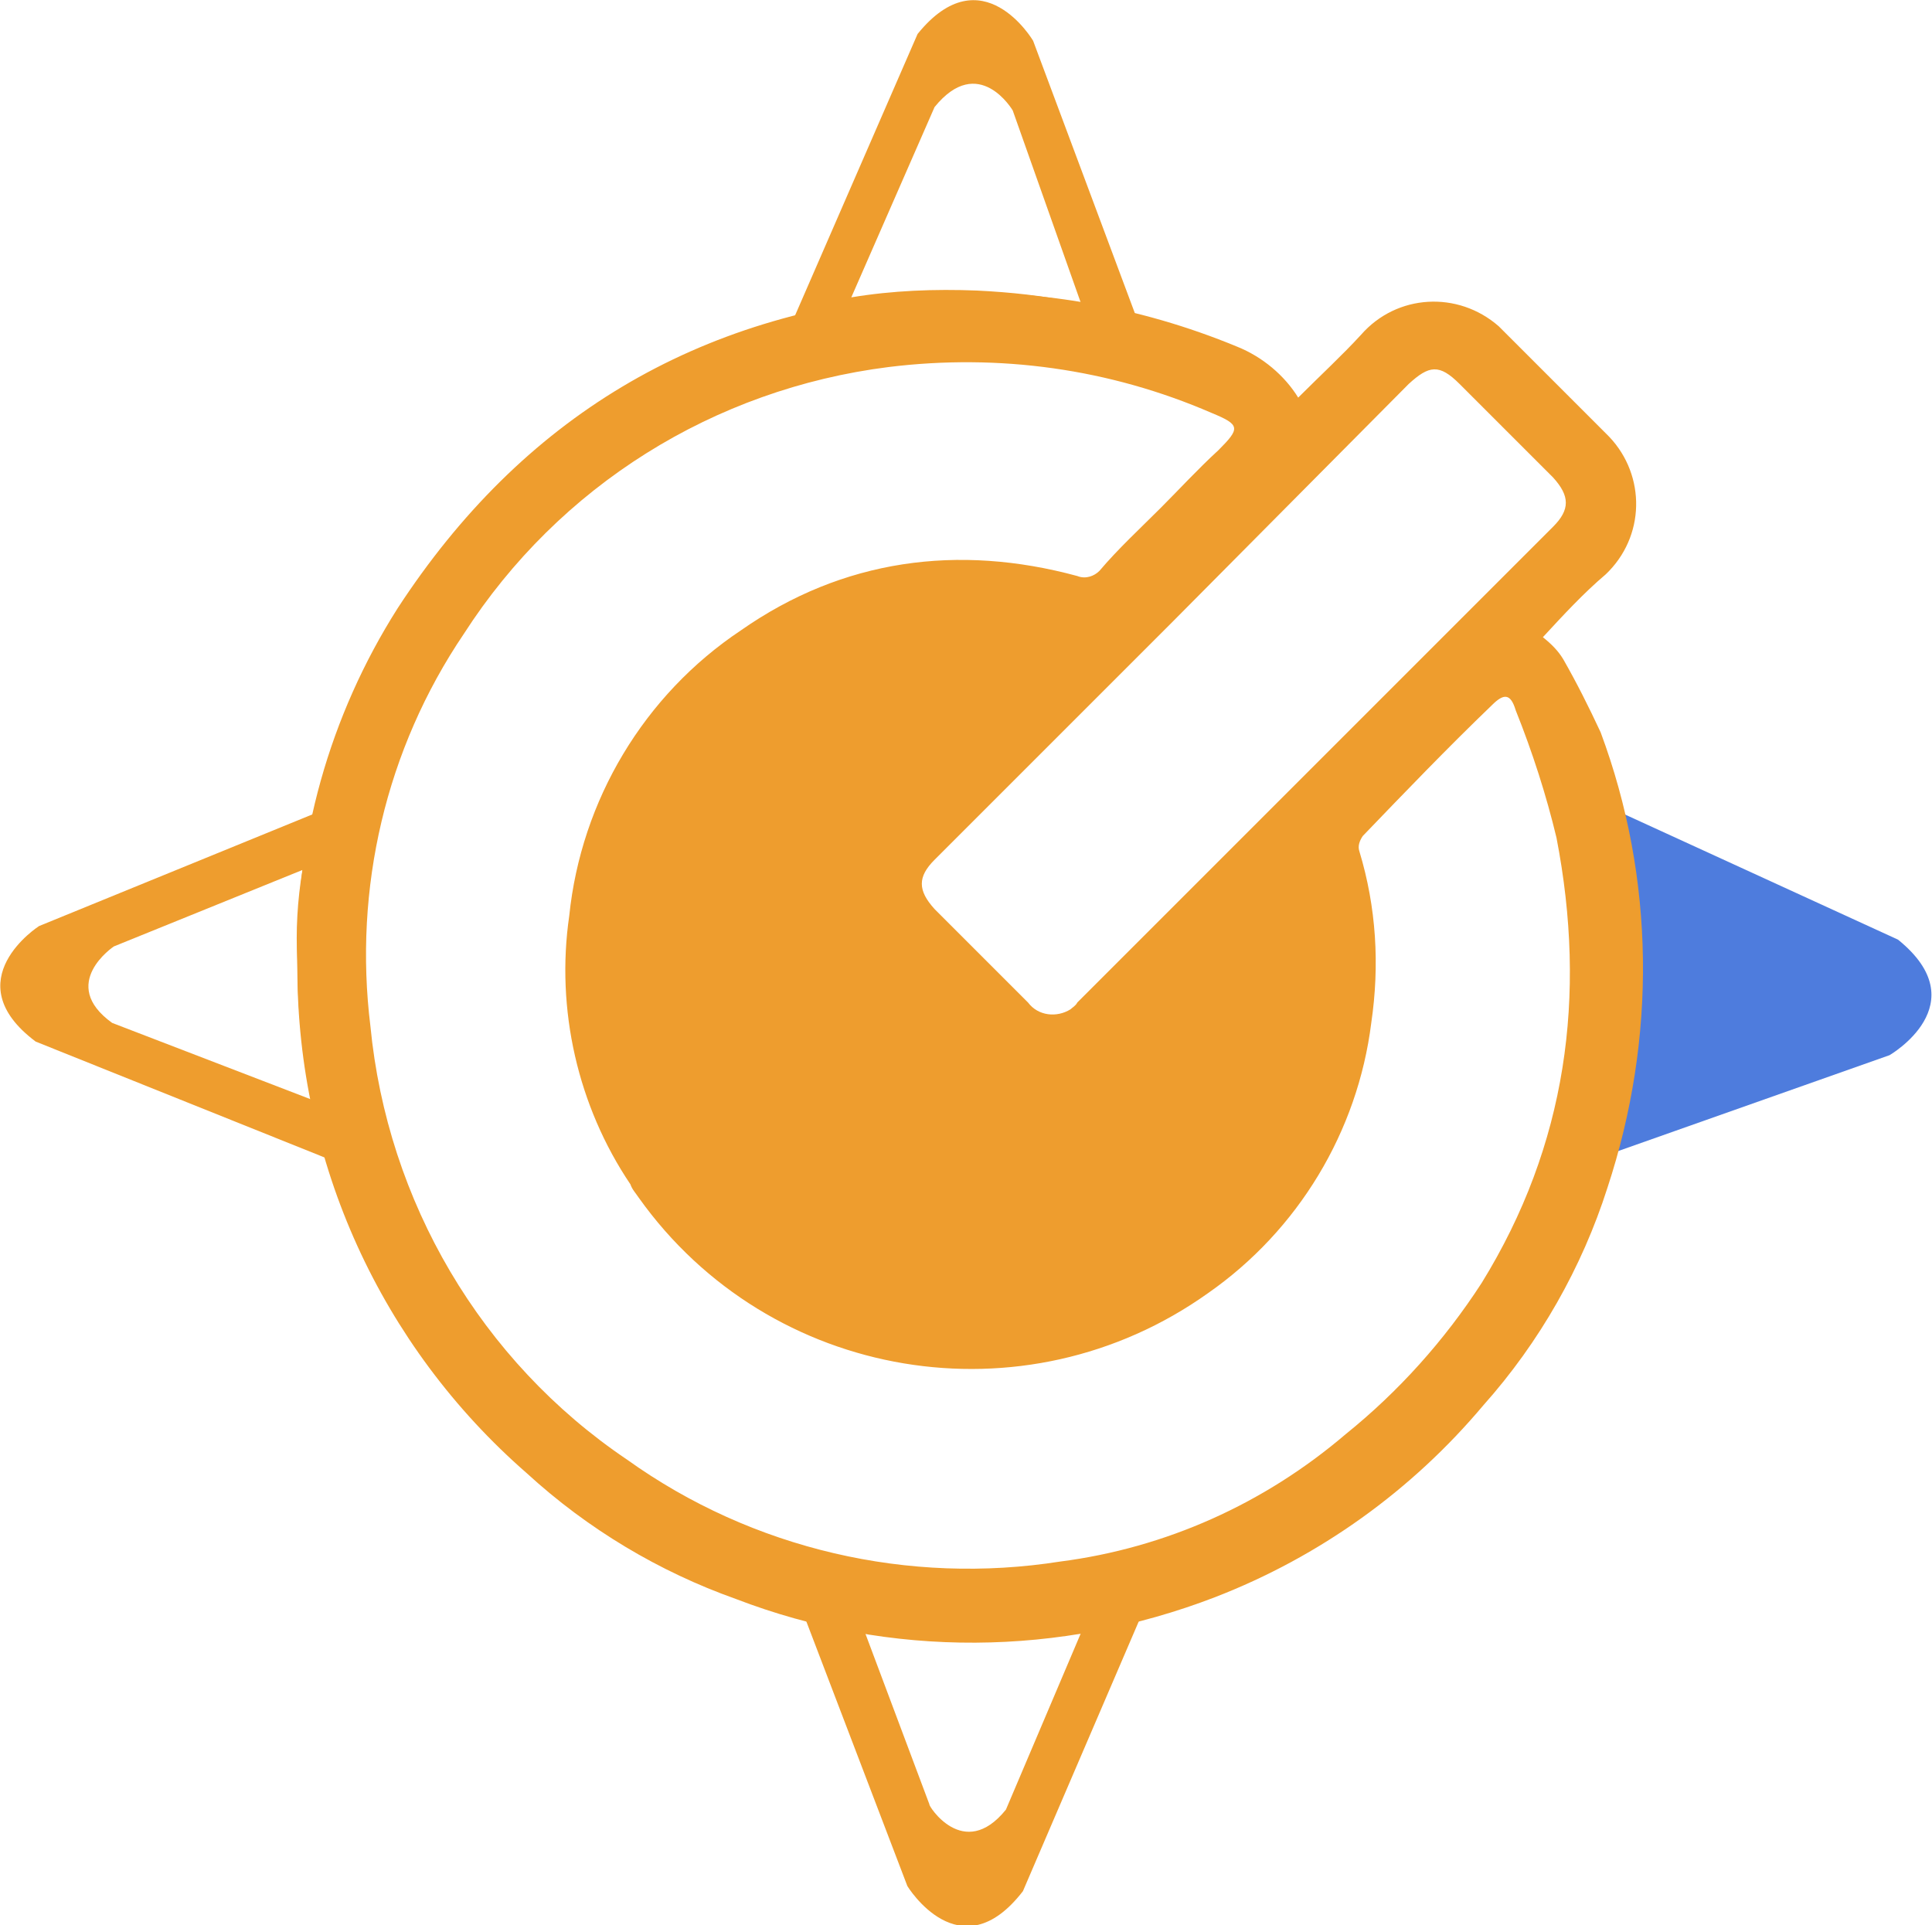<?xml version="1.0" encoding="utf-8"?>
<!-- Generator: Adobe Illustrator 25.0.0, SVG Export Plug-In . SVG Version: 6.00 Build 0)  -->
<svg version="1.1" id="Warstwa_1" xmlns="http://www.w3.org/2000/svg" xmlns:xlink="http://www.w3.org/1999/xlink" x="0px" y="0px"
	 viewBox="0 0 113.7 113.3" style="enable-background:new 0 0 113.7 113.3;" xml:space="preserve">
<style type="text/css">
	.st0{fill-rule:evenodd;clip-rule:evenodd;fill:#4E7CDD;}
	.st1{fill-rule:evenodd;clip-rule:evenodd;fill:#EE9D2E;}
</style>
<g id="Warstwa_2_1_">
	<g id="Warstwa_1-2">
		<path class="st0" d="M94.5,68l16.7-5.9c0,0,5.2-3,0.5-6.8l-16.8-7.7L94.5,68z"/>
		<path class="st1" d="M19.3,68.2L2.1,61.3c-4.8-3.6,0.2-6.8,0.2-6.8l16.4-6.7L19.3,68.2z M17.8,51.2L17.8,51.2L6.7,55.7
			c0,0-3.3,2.2-0.1,4.5l11.7,4.5l-0.2-1.1c-0.4-2.3-0.6-4.7-0.6-7.1C17.4,54.8,17.5,53,17.8,51.2"/>
		<path class="st1" d="M67.5,94.3l-7.3,17c-3.7,4.8-6.8-0.3-6.8-0.3l-6.3-16.5L67.5,94.3z M59.2,106.5L64,95.2
			c-4.4,0.7-8.9,0.6-13.2-0.2h-0.3l4.2,11.2C54.6,106.2,56.7,109.6,59.2,106.5"/>
		<path class="st1" d="M46.6,19L54,2c3.8-4.7,6.8,0.4,6.8,0.4L67,19H46.6z M55,6.3l-4.9,11.2c2.4-0.4,4.9-0.5,7.4-0.4
			c2,0.1,3.9,0.3,5.8,0.7h0.3L59.6,6.5C59.6,6.5,57.6,3.1,55,6.3"/>
		<path class="st1" d="M76.4,23.4c1.3-1.3,2.6-2.5,3.7-3.7c2.1-2.4,5.7-2.6,8.1-0.5c0.1,0.1,0.3,0.3,0.4,0.4c2,2,3.9,3.9,5.9,5.9
			c2.3,2.2,2.4,5.8,0.2,8.1c-0.1,0.1-0.1,0.1-0.2,0.2c-1.3,1.1-2.5,2.4-3.7,3.7c0.5,0.4,0.9,0.8,1.2,1.3c0.8,1.4,1.5,2.8,2.2,4.3
			c3.2,8.6,3.3,18,0.4,26.8c-1.5,4.7-4,9.1-7.3,12.8c-4.2,5-9.6,8.9-15.8,11.3c-9.1,3.5-19.1,3.6-28.2,0.1
			c-4.5-1.6-8.7-4.1-12.3-7.4C22.4,79.2,17.5,68.4,17.5,57c-0.2-7.5,1.9-14.9,5.9-21.2c7.3-11.2,17.6-17.4,31-18.5
			c6.3-0.4,12.6,0.7,18.4,3.1C74.3,21,75.6,22.1,76.4,23.4 M68.3,29.9L68.3,29.9c1.1-1.1,2.2-2.3,3.4-3.4c1.3-1.3,1.3-1.5-0.4-2.2
			c-6-2.6-12.5-3.5-19-2.7c-10.3,1.3-19.4,7-25,15.7c-4.6,6.8-6.5,15-5.5,23.1c1,10.3,6.5,19.7,15.1,25.5c7.4,5.3,16.6,7.4,25.5,6
			c6.2-0.8,12-3.4,16.8-7.5c3.1-2.5,5.8-5.5,8-8.9c5-8.1,6.2-16.9,4.4-26.2c-0.6-2.5-1.4-5-2.4-7.5c-0.3-1-0.7-1-1.4-0.3
			c-2.6,2.5-5.1,5.1-7.6,7.7c-0.2,0.3-0.3,0.6-0.2,0.9c1,3.3,1.2,6.7,0.7,10.1c-0.8,6.4-4.3,12.2-9.6,15.9
			c-10.8,7.7-25.8,5.2-33.5-5.6c-0.2-0.3-0.4-0.5-0.5-0.8c-3.1-4.6-4.4-10.3-3.6-15.8c0.7-6.8,4.4-13,10.1-16.8
			c6-4.2,12.8-5.1,19.8-3.2c0.5,0.2,1,0,1.3-0.3C65.8,32.3,67.1,31.1,68.3,29.9 M69,36.6l-14,14c-1,1-1,1.8,0,2.9
			c1.8,1.8,3.7,3.7,5.5,5.5c0.6,0.8,1.7,0.9,2.5,0.4c0.1-0.1,0.3-0.2,0.4-0.4l28-28c1-1,1-1.8,0-2.9c-1.8-1.8-3.6-3.6-5.5-5.5
			c-1.2-1.2-1.8-1.1-3,0L69,36.6"/>
	</g>
</g>
</svg>
